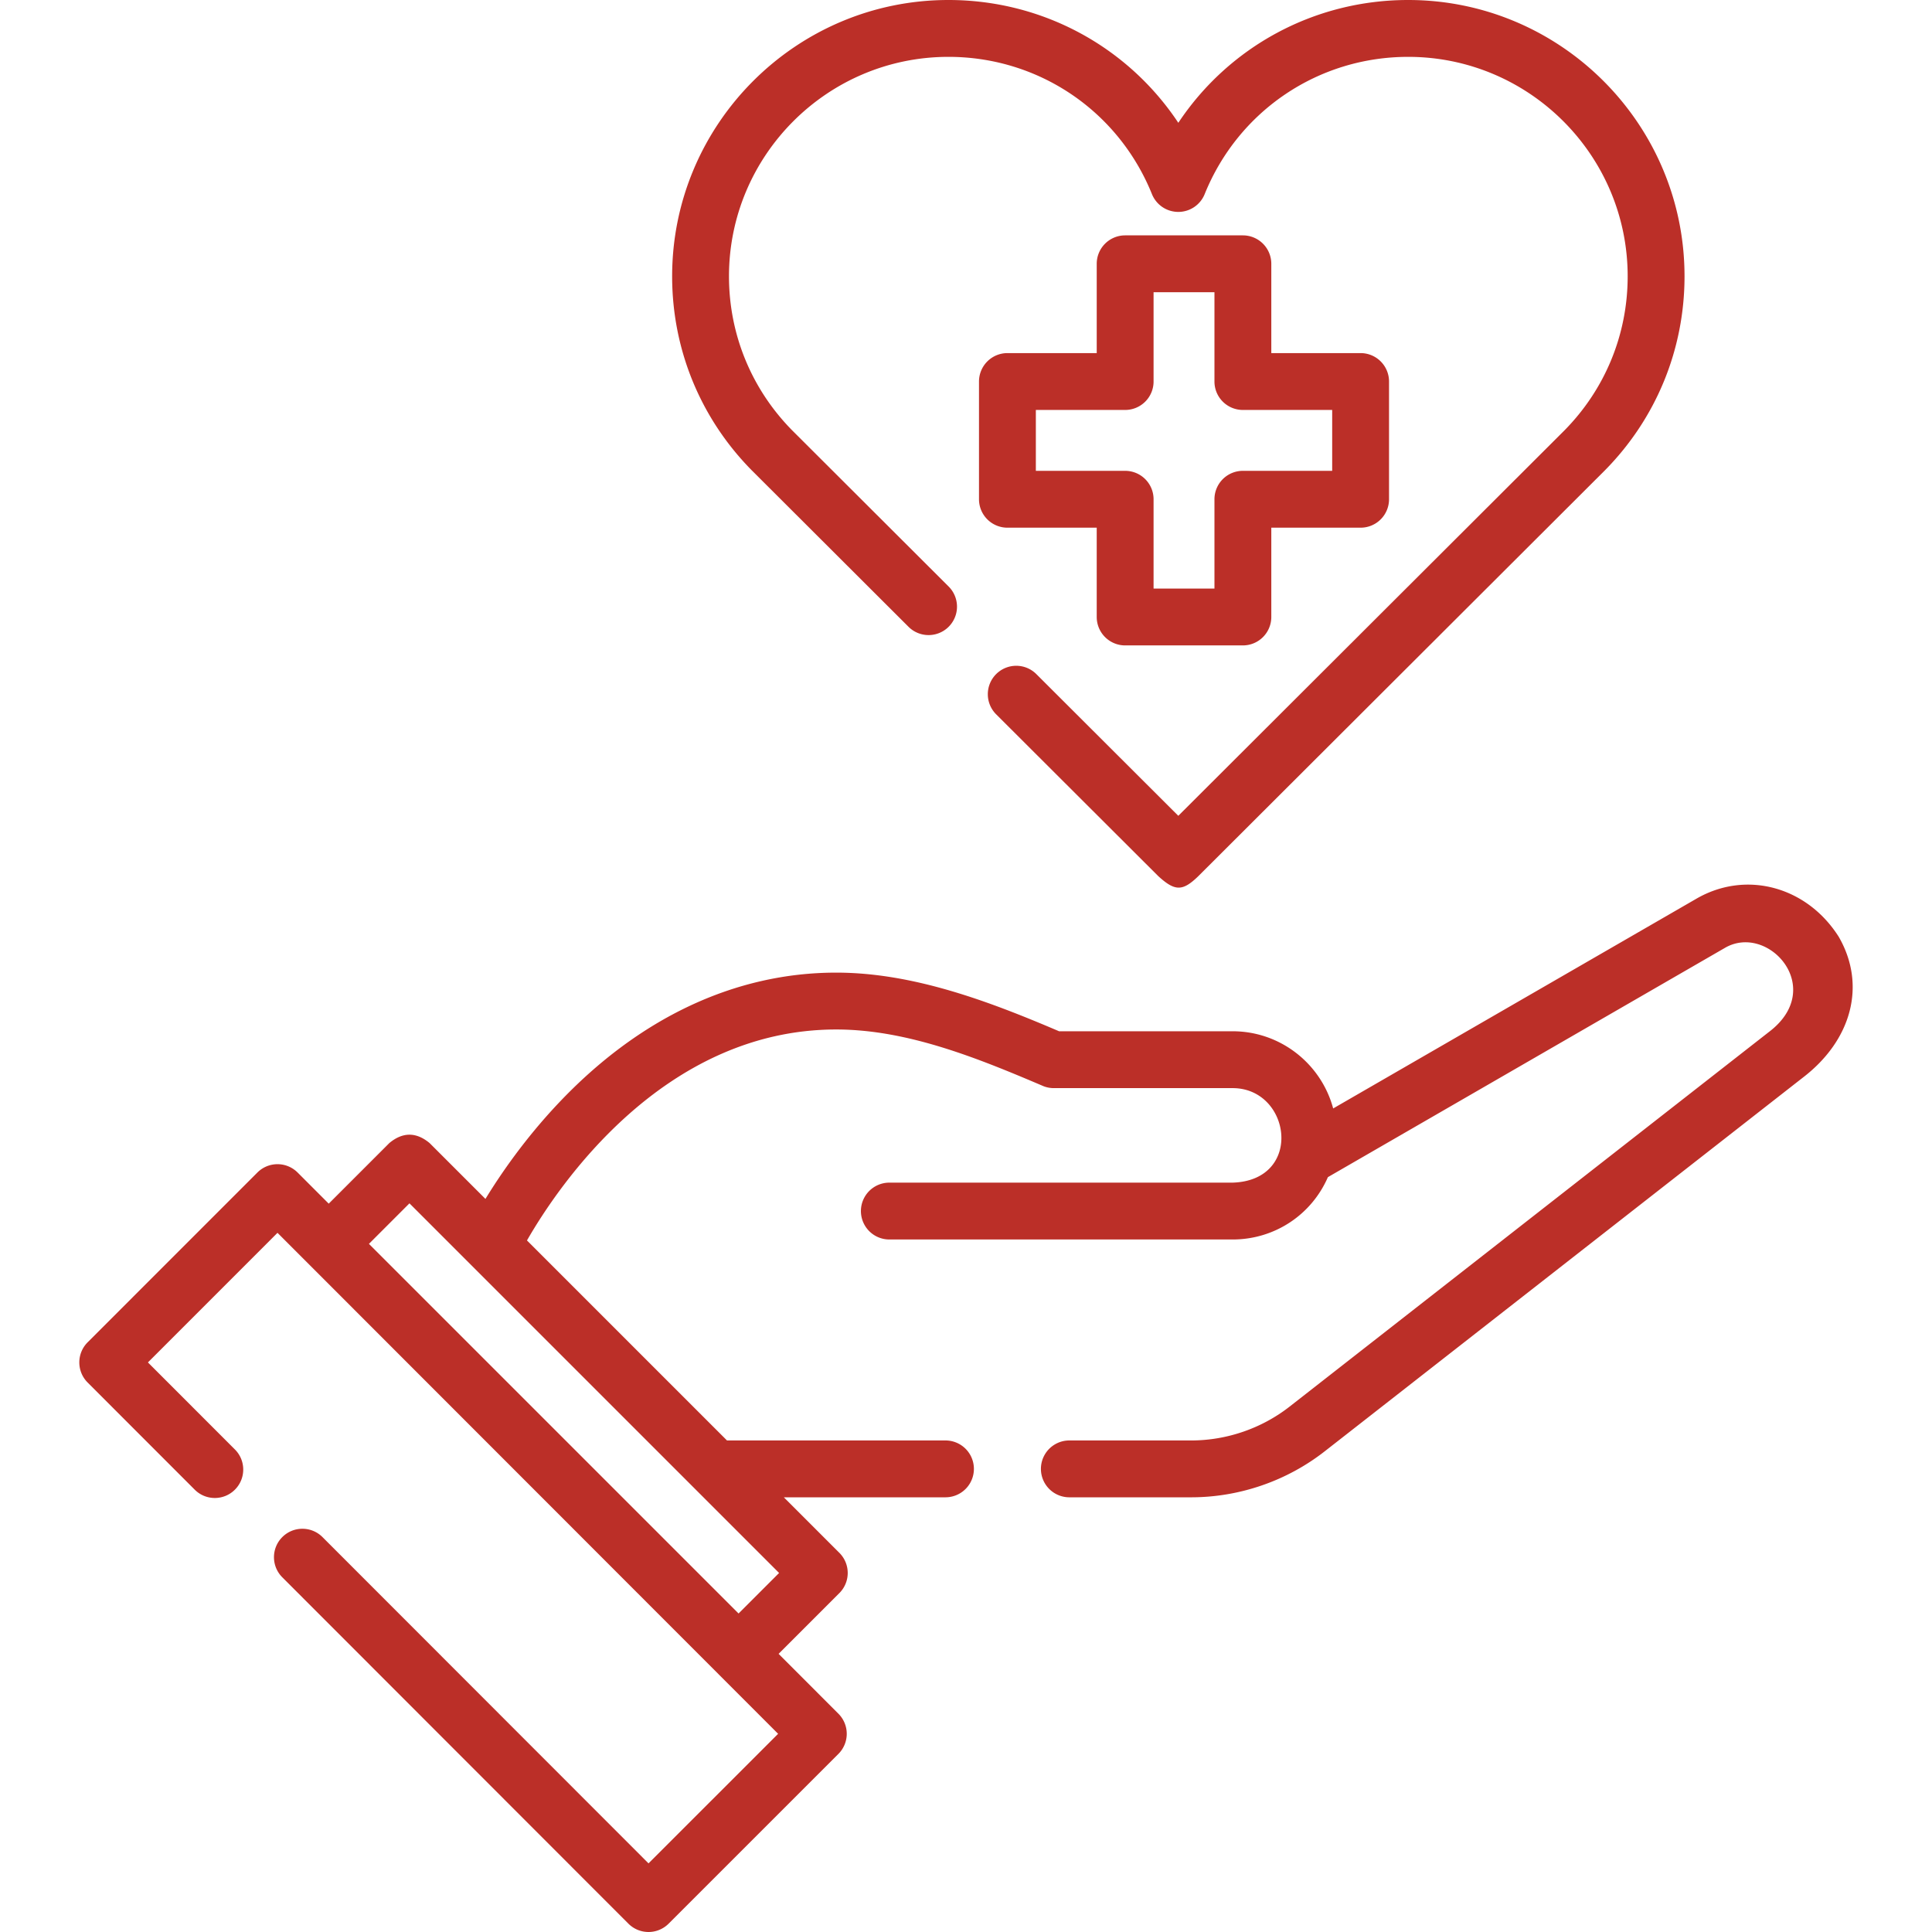 <svg xmlns="http://www.w3.org/2000/svg" version="1.1" xmlns:xlink="http://www.w3.org/1999/xlink" width="512" height="512" x="0" y="0" viewBox="0 0 512 512" style="enable-background:new 0 0 512 512" xml:space="preserve" class=""><g><path d="m199.262 124.684 41.499 41.418a7.532 7.532 0 1 0 10.642-10.664l-41.487-41.406c-10.787-10.955-16.728-25.447-16.728-40.808 0-32.068 26.094-58.157 58.167-58.157 23.831 0 44.997 14.28 53.924 36.38a7.534 7.534 0 0 0 6.983 4.712h.001a7.534 7.534 0 0 0 6.984-4.709c8.936-22.101 30.107-36.382 53.935-36.382 32.073 0 58.167 26.089 58.167 58.157 0 15.361-5.941 29.853-16.727 40.807L312.265 216.198l-37.628-37.557a7.531 7.531 0 0 0-10.653.01 7.532 7.532 0 0 0 .01 10.653l42.95 42.869c4.448 4.07 6.457 4.07 10.644 0l107.69-107.49.081-.081c13.58-13.79 21.059-32.037 21.059-51.379C446.417 32.848 413.564 0 373.183 0c-24.917 0-47.525 12.402-60.916 32.545C298.882 12.4 276.277 0 251.356 0c-40.381 0-73.233 32.848-73.233 73.224 0 19.342 7.479 37.588 21.059 51.379l.08.081z" fill="#bb2f28" opacity="1" data-original="#000000"></path><path d="M329.376 62.375h-31.2a7.533 7.533 0 0 0-7.533 7.533v23.667h-23.666a7.533 7.533 0 0 0-7.533 7.533v31.2a7.533 7.533 0 0 0 7.533 7.533h23.666v23.667a7.533 7.533 0 0 0 7.533 7.533h31.2a7.533 7.533 0 0 0 7.533-7.533v-23.667h23.666a7.533 7.533 0 0 0 7.533-7.533v-31.2a7.533 7.533 0 0 0-7.533-7.533h-23.666V69.909a7.534 7.534 0 0 0-7.533-7.534zm23.666 46.267v16.133h-23.666a7.533 7.533 0 0 0-7.533 7.533v23.667h-16.134v-23.667a7.533 7.533 0 0 0-7.533-7.533H274.51v-16.133h23.666a7.533 7.533 0 0 0 7.533-7.533V77.442h16.134v23.667a7.533 7.533 0 0 0 7.533 7.533zM487.283 248.258c-8.403-13.27-24.493-17.723-37.683-10.111l-96.296 55.605c-3.153-11.767-13.909-20.456-26.657-20.456h-45.975c-18.562-7.928-38.662-15.539-59.069-15.539-26.844 0-52.353 12.024-73.769 34.773-8.788 9.335-15.174 18.63-19.186 25.196l-14.811-14.811c-3.551-2.942-7.102-2.942-10.653 0l-16.068 16.068-8.247-8.253a7.533 7.533 0 0 0-10.656-.001l-44.989 44.998a7.533 7.533 0 0 0-.001 10.651l28.375 28.395c2.941 2.943 7.71 2.945 10.653.004s2.945-7.711.004-10.653l-23.053-23.069 34.336-34.344 132.671 132.765-34.344 34.336-86.398-86.465c-2.941-2.943-7.71-2.945-10.653-.004s-2.945 7.71-.004 10.653l91.725 91.795a7.533 7.533 0 0 0 5.327 2.208h.002a7.533 7.533 0 0 0 5.326-2.206l44.999-44.989a7.532 7.532 0 0 0 .002-10.652l-15.853-15.864 16.109-16.11a7.532 7.532 0 0 0 0-10.653l-14.724-14.724h42.838a7.533 7.533 0 0 0 0-15.066h-57.904l-53.004-53.004c8.101-14.119 35.968-55.907 81.95-55.907 18.96 0 37.697 7.68 54.951 15.033a7.521 7.521 0 0 0 2.714.506h47.379c15.522 0 18.893 24.468 0 25.048h-90.962a7.533 7.533 0 0 0 0 15.066h90.962c11.133 0 20.911-6.529 25.26-16.522l105.225-60.76c11.452-6.666 27.021 10.661 11.654 22.283L341.802 372.73c-7.418 5.807-16.699 9.006-26.132 9.006h-32.282a7.533 7.533 0 0 0 0 15.066h32.282c12.784 0 25.363-4.336 35.415-12.205l126.601-98.952c13.001-9.895 17.014-24.542 9.597-37.387zM195.728 427.593l-97.957-97.957 10.74-10.74 97.957 97.957z" fill="#bb2f28" opacity="1" data-original="#000000"></path></g></svg>
